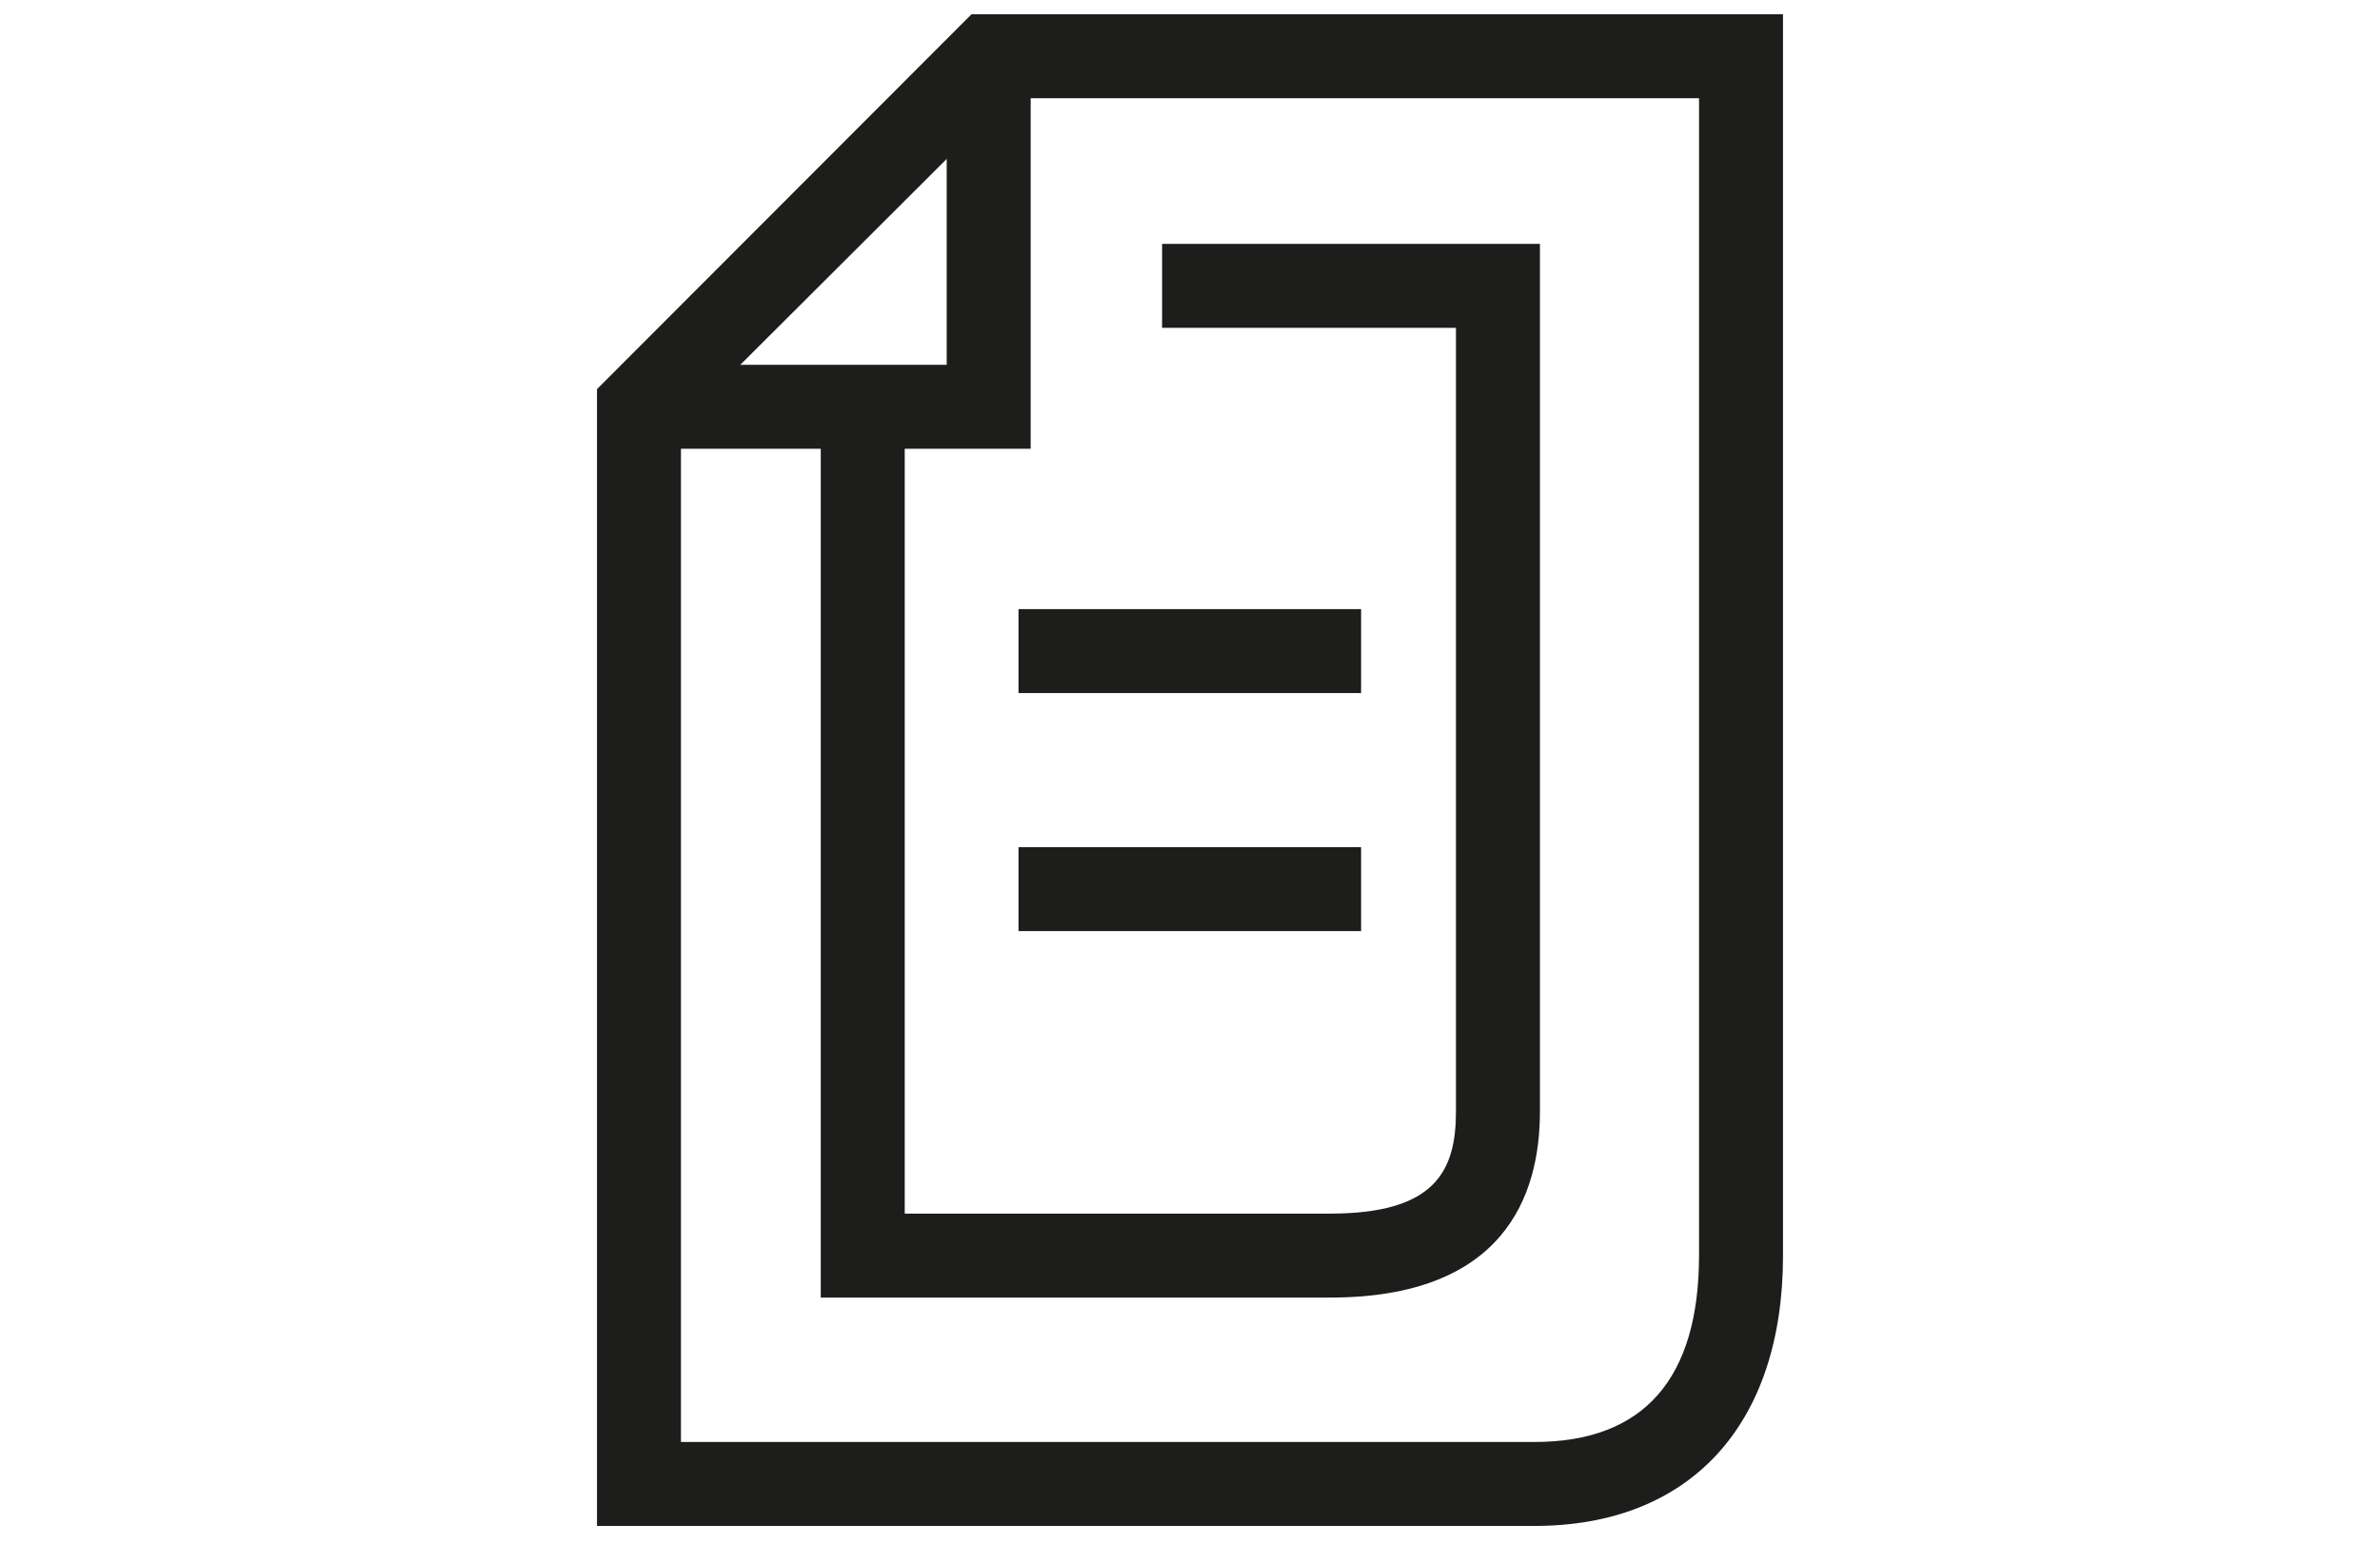 <svg xmlns="http://www.w3.org/2000/svg" viewBox="0 0 56.69 37.26"><defs><style>.cls-1{fill:#1d1d1b;}</style></defs><title>etru-icon-file</title><g id="Livello_1" data-name="Livello 1"><path class="cls-1" d="M36.55,36.35H14.22V9.27L23.14.34H42.47V29.91C42.47,33.94,40.26,36.35,36.55,36.35Zm-20.33-2H36.55c2.6,0,3.92-1.5,3.92-4.45V2.34H24L16.22,10.1Z"/><polygon class="cls-1" points="24.55 10.69 15.22 10.69 15.22 8.69 22.55 8.69 22.55 1.34 24.55 1.34 24.55 10.69"/><path class="cls-1" d="M31.68,30.91H19.55V9.69h2V28.91H31.68c2.49,0,3-1,3-2.43V7.81h-7v-2h9V26.48C36.68,28.5,35.81,30.91,31.68,30.91Z"/><rect class="cls-1" x="24.26" y="14.51" width="8.16" height="2"/><rect class="cls-1" x="24.26" y="20.18" width="8.16" height="2"/></g></svg>